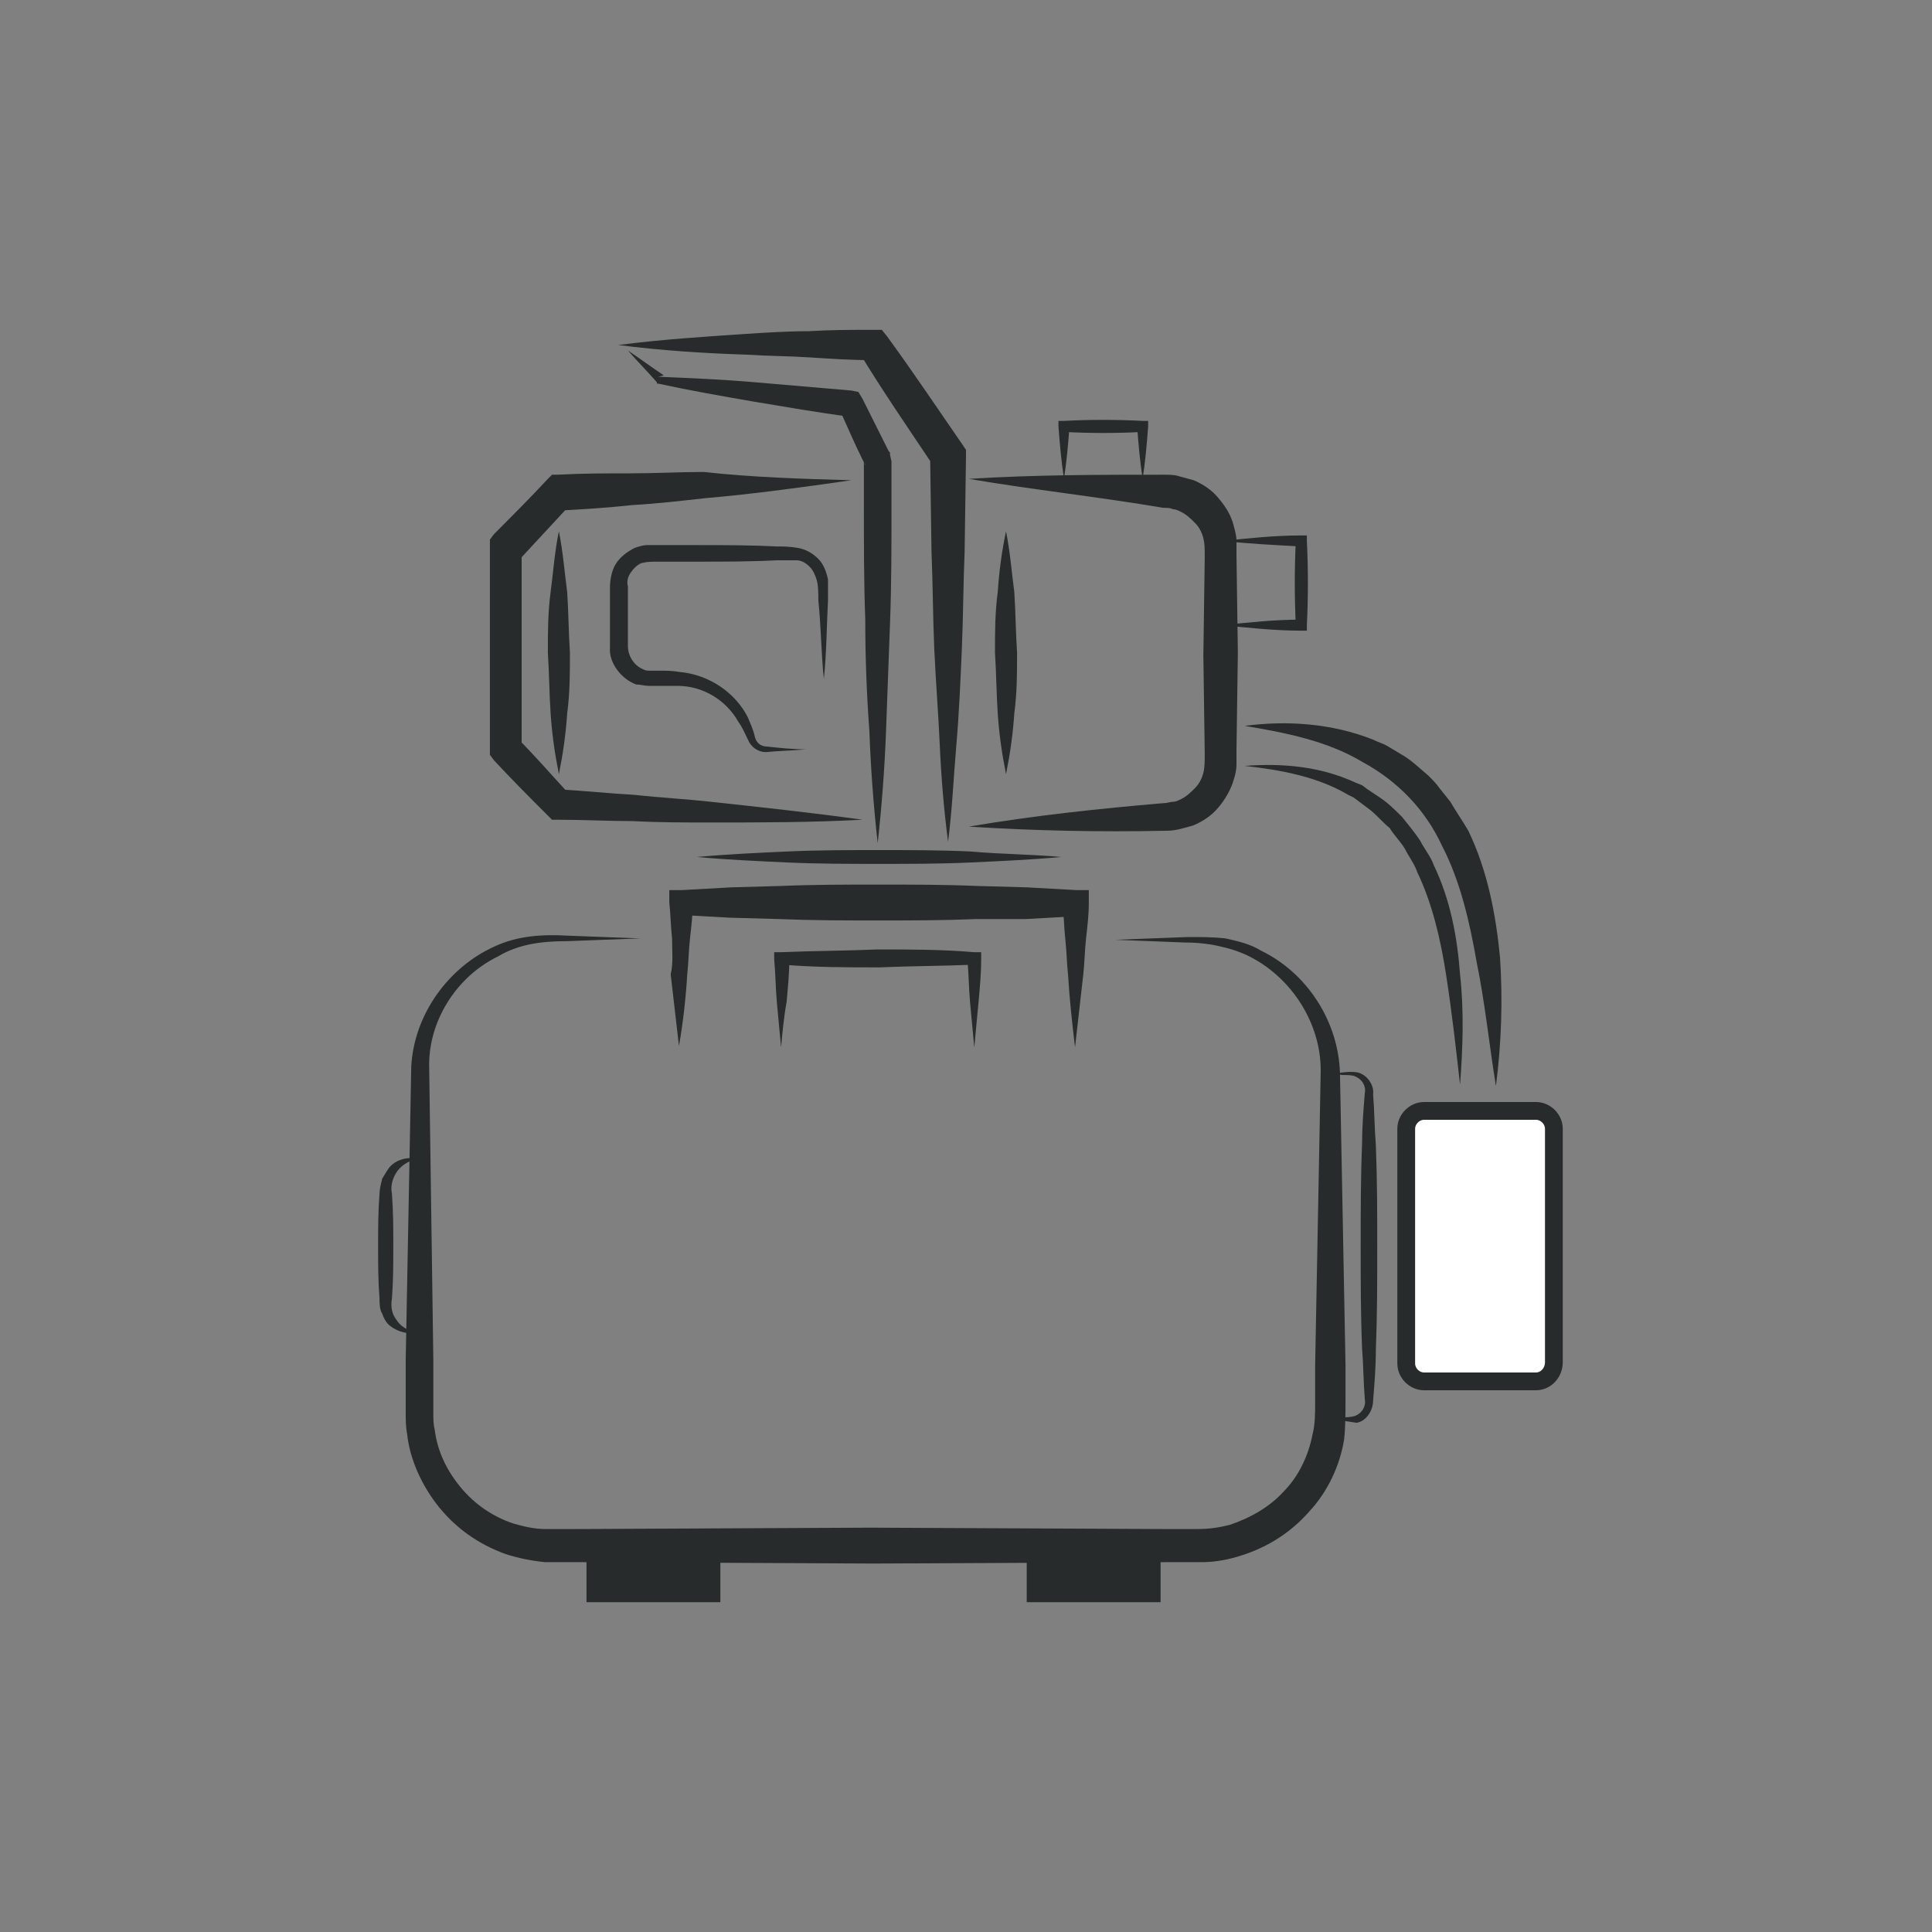 <?xml version="1.0" encoding="utf-8"?>
<!-- Generator: Adobe Illustrator 25.3.1, SVG Export Plug-In . SVG Version: 6.00 Build 0)  -->
<svg version="1.1" id="Layer_1" xmlns="http://www.w3.org/2000/svg" xmlns:xlink="http://www.w3.org/1999/xlink" x="0px" y="0px"
	 width="140px" height="140px" viewBox="0 0 140 140" style="enable-background:new 0 0 140 140;" xml:space="preserve">
<rect x="0" y="0" width="140" height="140" fill="#808080" stroke="none"/>
<style type="text/css">
	.st0{fill:#282B2B;}
	.st1{fill:#FFFFFF;stroke:#282B2B;stroke-width:1.289;stroke-miterlimit:10;}
</style>
<g>
	<g>
		<path class="st0" d="M80.8,68.1l5.3-0.2c0.9,0,1.8,0,2.7,0.1c0.9,0.2,1.8,0.4,2.6,0.9c3.3,1.6,5.6,5.1,5.7,8.9l0.4,21.1v2.6
			c0,0.8,0,1.9-0.1,2.8c-0.3,1.9-1.2,3.8-2.5,5.2c-1.3,1.5-3,2.6-4.9,3.2c-0.9,0.3-1.9,0.5-2.9,0.5c-0.9,0-1.8,0-2.7,0l-21.1,0.1
			l-21.1-0.1h-1.3c-0.4,0-0.9,0-1.4,0c-1-0.1-2-0.3-2.9-0.6c-1.9-0.7-3.5-1.8-4.8-3.4c-1.2-1.5-2.1-3.4-2.3-5.3
			c-0.1-0.5-0.1-1-0.1-1.5v-1.3v-2.6l0.4-21.2c0.2-3.8,2.7-7.2,6-8.7c1.7-0.8,3.5-0.9,5.3-0.8l5.3,0.2l-5.3,0.2
			c-1.8,0-3.5,0.2-5,1.1c-3.1,1.5-5.1,4.8-5,8.1l0.3,21.1v2.6c0,0.4,0,0.9,0,1.3s0,0.8,0.1,1.2c0.2,1.6,0.9,3,1.9,4.2
			s2.3,2.1,3.8,2.6c0.7,0.2,1.5,0.4,2.3,0.4c0.4,0,0.8,0,1.2,0H42l21.1-0.1l21.1,0.1c0.9,0,1.8,0,2.6,0c0.8,0,1.5-0.1,2.3-0.3
			c1.5-0.5,2.9-1.3,3.9-2.4c1.1-1.1,1.8-2.6,2.1-4.1c0.2-0.8,0.2-1.5,0.2-2.4V99l0.4-21.2c0.1-3.3-1.8-6.6-4.8-8.3
			c-0.7-0.4-1.5-0.7-2.4-0.9c-0.8-0.2-1.7-0.3-2.6-0.3L80.8,68.1z"/>
	</g>
	<g>
		<path class="st0" d="M77.9,75.9c-0.2-1.7-0.4-3.5-0.5-5.2c-0.1-0.9-0.1-1.7-0.2-2.6s-0.1-1.7-0.2-2.6l0.9,0.9l-3.6,0.2l-3.6,0
			c-2.4,0.1-4.7,0.1-7.1,0.1c-2.4,0-4.7,0-7.1-0.1l-3.6-0.1l-3.6-0.2l0.9-0.9c0,0.9-0.1,1.7-0.2,2.6c-0.1,0.9-0.1,1.7-0.2,2.6
			c-0.1,1.7-0.3,3.5-0.6,5.2c-0.2-1.7-0.4-3.5-0.6-5.2c0.2-0.8,0.1-1.7,0.1-2.6c-0.1-0.9-0.1-1.7-0.2-2.6v-0.9h0.9l3.6-0.2l3.6-0.1
			c2.4-0.1,4.7-0.1,7.1-0.1c2.4,0,4.7,0,7.1,0.1l3.6,0.1l3.6,0.2h0.9v0.9c0,0.9-0.1,1.7-0.2,2.6s-0.1,1.7-0.2,2.6
			C78.3,72.4,78.1,74.1,77.9,75.9z"/>
	</g>
	<g>
		<path class="st0" d="M56.6,75.9c-0.1-1.1-0.2-2.1-0.3-3.2s-0.1-2.1-0.2-3.2V69h0.5c2.3-0.1,4.7-0.1,7-0.2c2.3,0,4.7,0,7,0.2h0.5
			v0.5c0,1.1-0.1,2.1-0.2,3.2s-0.2,2.1-0.3,3.2c-0.1-1.1-0.2-2.1-0.3-3.2c-0.1-1.1-0.1-2.1-0.2-3.2l0.6,0.4c-2.3,0.1-4.7,0.1-7,0.2
			c-2.3,0-4.7,0-7-0.2l0.5-0.5c0,1.1-0.1,2.1-0.2,3.2C56.8,73.7,56.7,74.8,56.6,75.9z"/>
	</g>
	<g>
		<path class="st0" d="M96.4,102.8l0.9-0.1c0.3,0,0.6,0,0.9-0.1c0.5-0.2,0.8-0.7,0.7-1.2c-0.1-1.2-0.1-2.5-0.2-3.7
			c-0.1-2.5-0.1-4.9-0.1-7.4s0-4.9,0.1-7.4c0-1.2,0.1-2.5,0.2-3.7c0.1-0.5-0.2-1-0.7-1.2c-0.2-0.1-0.6-0.1-0.9-0.1l-0.9-0.1
			c0.6,0,1.2-0.2,1.9-0.1c0.7,0.1,1.3,0.9,1.2,1.6c0.1,1.2,0.1,2.5,0.2,3.7c0.1,2.5,0.1,4.9,0.1,7.4s0,4.9-0.1,7.4
			c0,1.2-0.1,2.5-0.2,3.7c0,0.7-0.5,1.5-1.2,1.6C97.6,103,97,102.9,96.4,102.8z"/>
	</g>
	<g>
		<path class="st0" d="M30.2,96.6c-0.6,0.1-1.4-0.1-1.9-0.5c-0.3-0.2-0.5-0.6-0.6-0.9c-0.2-0.3-0.2-0.8-0.2-1.1
			c-0.1-1.3-0.1-2.5-0.1-3.8s0-2.5,0.1-3.8c0-0.3,0.1-0.7,0.2-1.1c0.2-0.3,0.4-0.7,0.6-0.9c0.5-0.5,1.3-0.7,1.9-0.5
			c-0.6,0.1-1.2,0.5-1.5,1s-0.4,1-0.3,1.5c0.1,1.3,0.1,2.5,0.1,3.8s0,2.5-0.1,3.8c-0.1,0.6,0,1.1,0.3,1.5
			C29,96.1,29.5,96.4,30.2,96.6z"/>
	</g>
	<rect x="42.5" y="112.6" class="st0" width="9.7" height="3.5"/>
	<rect x="74.4" y="112.6" class="st0" width="9.7" height="3.5"/>
	<g>
		<path class="st0" d="M76.9,62.1c-2.2,0.2-4.4,0.3-6.6,0.4s-4.4,0.1-6.6,0.1c-2.2,0-4.4,0-6.6-0.1c-2.2-0.1-4.4-0.2-6.6-0.4
			c2.2-0.2,4.4-0.3,6.6-0.4c2.2-0.1,4.4-0.1,6.6-0.1c2.2,0,4.4,0,6.6,0.1C72.5,61.9,74.7,61.9,76.9,62.1z"/>
	</g>
	<g>
		<path class="st0" d="M90.2,55.5c2.6-0.2,5.4,0,8,1.2l0.5,0.2l0.4,0.3l0.9,0.6c0.6,0.4,1.1,0.9,1.6,1.4c0.4,0.5,0.9,1.1,1.3,1.7
			c0.3,0.6,0.8,1.2,1,1.8c1.2,2.5,1.7,5.2,1.9,7.9c0.3,2.7,0.2,5.4,0,8c-0.3-2.7-0.6-5.3-1-7.9s-1-5.2-2.1-7.5
			c-0.2-0.6-0.6-1.1-0.9-1.7c-0.3-0.5-0.8-1-1.1-1.5c-0.5-0.4-0.9-0.9-1.4-1.3l-0.8-0.6l-0.4-0.3l-0.4-0.2
			C95.5,56.3,92.9,55.8,90.2,55.5z"/>
	</g>
	<g>
		<path class="st0" d="M90.2,52.6c3-0.4,6.3-0.2,9.3,1c0.4,0.2,0.8,0.3,1.1,0.5l1,0.6c0.7,0.4,1.3,1,1.9,1.5
			c0.3,0.3,0.6,0.6,0.8,0.9l0.8,1c0.4,0.7,0.9,1.4,1.3,2.1c1.4,2.9,2,6.1,2.3,9.2c0.2,3.1,0.1,6.2-0.3,9.3c-0.5-3.1-0.8-6.1-1.4-9
			c-0.5-2.9-1.2-5.9-2.5-8.4c-1.2-2.6-3.2-4.7-5.8-6.1C96.2,53.7,93.2,53.1,90.2,52.6z"/>
	</g>
	<g>
		<path class="st0" d="M44.8,25c3.1-0.4,6.2-0.6,9.2-0.8c1.5-0.1,3.1-0.2,4.6-0.2c1.6-0.1,3.1-0.1,4.7-0.1h0.6l0.4,0.5
			c1.9,2.6,3.7,5.3,5.5,7.9l0.2,0.3V33l-0.1,7c-0.1,2.3-0.1,4.7-0.2,7s-0.2,4.7-0.4,7c-0.2,2.3-0.3,4.7-0.6,7
			c-0.3-2.3-0.5-4.7-0.6-7s-0.3-4.7-0.4-7s-0.1-4.7-0.2-7l-0.1-7l0.2,0.7c-1.8-2.7-3.6-5.3-5.3-8.1l1,0.5c-1.5,0-3.1-0.1-4.6-0.2
			c-1.5-0.1-3.1-0.1-4.6-0.2C51,25.6,47.9,25.4,44.8,25z"/>
	</g>
	<g>
		<path class="st0" d="M77.1,34.7c-0.2-1.3-0.3-2.5-0.4-3.8v-0.4h0.4c1.9-0.1,3.8-0.1,5.7,0h0.4v0.4c-0.1,1.3-0.2,2.5-0.4,3.8
			c-0.2-1.3-0.3-2.5-0.4-3.8l0.4,0.4c-1.9,0.1-3.8,0.1-5.7,0l0.4-0.4C77.4,32.2,77.3,33.4,77.1,34.7z"/>
	</g>
	<g>
		<path class="st0" d="M88.6,45.3c1.9-0.2,3.8-0.4,5.7-0.4l-0.4,0.4c-0.1-2-0.1-4.1,0-6.1l0.4,0.4c-1.9-0.1-3.8-0.2-5.7-0.4
			c1.9-0.2,3.8-0.4,5.7-0.4h0.4v0.4c0.1,2,0.1,4.1,0,6.1v0.4h-0.4C92.4,45.7,90.5,45.5,88.6,45.3z"/>
	</g>
	<g>
		<path class="st0" d="M70.2,34.7c4.8-0.3,9.5-0.3,14.2-0.3c0.3,0,0.7,0,1,0.1c0.4,0.1,0.7,0.2,1.1,0.3c0.7,0.3,1.3,0.7,1.8,1.3
			s0.9,1.2,1.1,2c0.1,0.4,0.2,0.7,0.2,1.1c0,0.4,0,0.6,0,1l0.1,7.1l-0.1,7.1c0,0.3,0,0.5,0,1c0,0.4-0.1,0.8-0.2,1.1
			c-0.2,0.7-0.6,1.4-1.1,2s-1.1,1-1.8,1.3c-0.3,0.1-0.7,0.2-1.1,0.3c-0.4,0.1-0.8,0.1-1,0.1c-4.7,0.1-9.5,0-14.2-0.3
			c4.7-0.8,9.4-1.3,14.1-1.7c0.3,0,0.5-0.1,0.7-0.1s0.4-0.1,0.6-0.2c0.4-0.2,0.7-0.5,1-0.8s0.5-0.7,0.6-1.1s0.1-0.8,0.1-1.4
			l-0.1-7.1l0.1-7.1c0-0.7,0-1-0.1-1.4s-0.3-0.8-0.6-1.1c-0.3-0.3-0.6-0.6-1-0.8c-0.2-0.1-0.4-0.2-0.6-0.2c-0.2-0.1-0.4-0.1-0.7-0.1
			C79.6,36,74.9,35.5,70.2,34.7z"/>
	</g>
	<g>
		<path class="st0" d="M61.7,34.8c-3.5,0.5-7.1,1-10.6,1.3c-1.8,0.2-3.5,0.4-5.3,0.5c-1.8,0.2-3.5,0.3-5.3,0.4l0.8-0.4
			c-1.3,1.4-2.5,2.7-3.8,4.1l0.3-0.9v7.3v7.3l-0.3-0.9c1.3,1.3,2.5,2.7,3.8,4.1l-0.8-0.4c1.8,0.1,3.7,0.3,5.5,0.4
			c1.8,0.2,3.7,0.3,5.5,0.5c3.7,0.4,7.4,0.8,11,1.3c-3.7,0.2-7.4,0.2-11.1,0.2c-1.8,0-3.7,0-5.5-0.1c-1.8,0-3.7-0.1-5.5-0.1H40
			l-0.3-0.3c-1.3-1.3-2.6-2.6-3.9-4l-0.3-0.4v-0.5v-7.3v-7.3v-0.5l0.3-0.4c1.3-1.3,2.6-2.6,3.9-4l0.3-0.3h0.4
			c1.8-0.1,3.5-0.1,5.3-0.1s3.6-0.1,5.3-0.1C54.6,34.6,58.2,34.7,61.7,34.8z"/>
	</g>
	<g>
		<path class="st0" d="M63.6,61.1c-0.3-2.7-0.5-5.4-0.6-8.1c-0.2-2.7-0.3-5.4-0.3-8.1c-0.1-2.7-0.1-5.4-0.1-8.1v-2v-1v-0.5
			c0-0.1,0.2,0.9,0.1,0.4l0,0l0,0l0,0v-0.1l-0.1-0.1l-0.1-0.2c-0.6-1.2-1.1-2.4-1.7-3.7l0.8,0.6c-2.3-0.3-4.6-0.7-7-1.1
			c-2.3-0.4-4.6-0.8-6.9-1.3h-0.1v-0.1c-0.7-0.8-1.4-1.5-2.1-2.3c0.9,0.6,1.7,1.2,2.6,1.8l-0.4,0.1c2.4,0.1,4.7,0.2,7,0.4
			s4.7,0.4,7,0.6l0.5,0.1l0.3,0.5c0.6,1.2,1.2,2.4,1.8,3.6l0.1,0.2l0.1,0.1v0.1l0,0l0,0l0,0c-0.1-0.4,0.1,0.6,0.1,0.5v0.5v1v2
			c0,2.7,0,5.4-0.1,8.1s-0.2,5.4-0.3,8.1C64.1,55.7,63.9,58.4,63.6,61.1z"/>
	</g>
	<g>
		<path class="st0" d="M40.5,38.5c0.3,1.5,0.4,2.9,0.6,4.4c0.1,1.5,0.1,2.9,0.2,4.4c0,1.5,0,2.9-0.2,4.4c-0.1,1.5-0.3,2.9-0.6,4.4
			c-0.3-1.5-0.5-2.9-0.6-4.4s-0.1-2.9-0.2-4.4c0-1.5,0-2.9,0.2-4.4S40.2,39.9,40.5,38.5z"/>
	</g>
	<g>
		<path class="st0" d="M72.9,38.5c0.3,1.5,0.4,2.9,0.6,4.4c0.1,1.5,0.1,2.9,0.2,4.4c0,1.5,0,2.9-0.2,4.4c-0.1,1.5-0.3,2.9-0.6,4.4
			c-0.3-1.5-0.5-2.9-0.6-4.4s-0.1-2.9-0.2-4.4c0-1.5,0-2.9,0.2-4.4C72.4,41.4,72.6,39.9,72.9,38.5z"/>
	</g>
	<g>
		<path class="st0" d="M58.4,54.3c-1,0.1-1.9,0.1-2.9,0.2c-0.6,0-1.1-0.4-1.3-0.9c-0.2-0.4-0.4-0.9-0.7-1.3
			c-0.9-1.6-2.6-2.6-4.4-2.6c-0.4,0-0.9,0-1.4,0H47c-0.3,0-0.6-0.1-0.9-0.1c-1.1-0.4-2-1.6-1.9-2.7V44v-1.4c0-0.5,0.1-1.2,0.4-1.7
			c0.3-0.5,0.8-0.9,1.4-1.2c0.3-0.1,0.6-0.2,0.9-0.2c0.3,0,0.5,0,0.8,0h2.9c1.9,0,3.8,0,5.7,0.1c0.5,0,0.9,0,1.5,0.1
			s1.1,0.4,1.5,0.8c0.4,0.4,0.6,1,0.7,1.5c0,0.6,0,1,0,1.5c-0.1,1.9-0.1,3.8-0.3,5.7c-0.2-1.9-0.2-3.8-0.4-5.7c0-0.5,0-1-0.1-1.4
			s-0.3-0.8-0.5-1c-0.3-0.3-0.6-0.5-1-0.5c-0.3,0-0.9,0-1.4,0c-1.9,0.1-3.8,0.1-5.7,0.1h-2.9c-0.5,0-0.8,0-1.2,0.1
			c-0.3,0.1-0.6,0.4-0.8,0.7s-0.3,0.6-0.2,1v1.4v2.9c0,0.7,0.4,1.4,1.1,1.7c0.2,0.1,0.3,0.1,0.5,0.1h0.7c0.5,0,0.9,0,1.5,0.1
			c2.1,0.2,4,1.5,4.9,3.3c0.2,0.5,0.4,0.9,0.5,1.4c0.1,0.4,0.4,0.7,0.9,0.7C56.5,54.2,57.5,54.3,58.4,54.3z"/>
	</g>
	<path class="st1" d="M111.3,100.1h-8.1c-0.7,0-1.3-0.6-1.3-1.3v-17c0-0.7,0.6-1.3,1.3-1.3h8.1c0.7,0,1.3,0.6,1.3,1.3v16.9
		C112.6,99.5,112,100.1,111.3,100.1z"/>
</g>
</svg>
